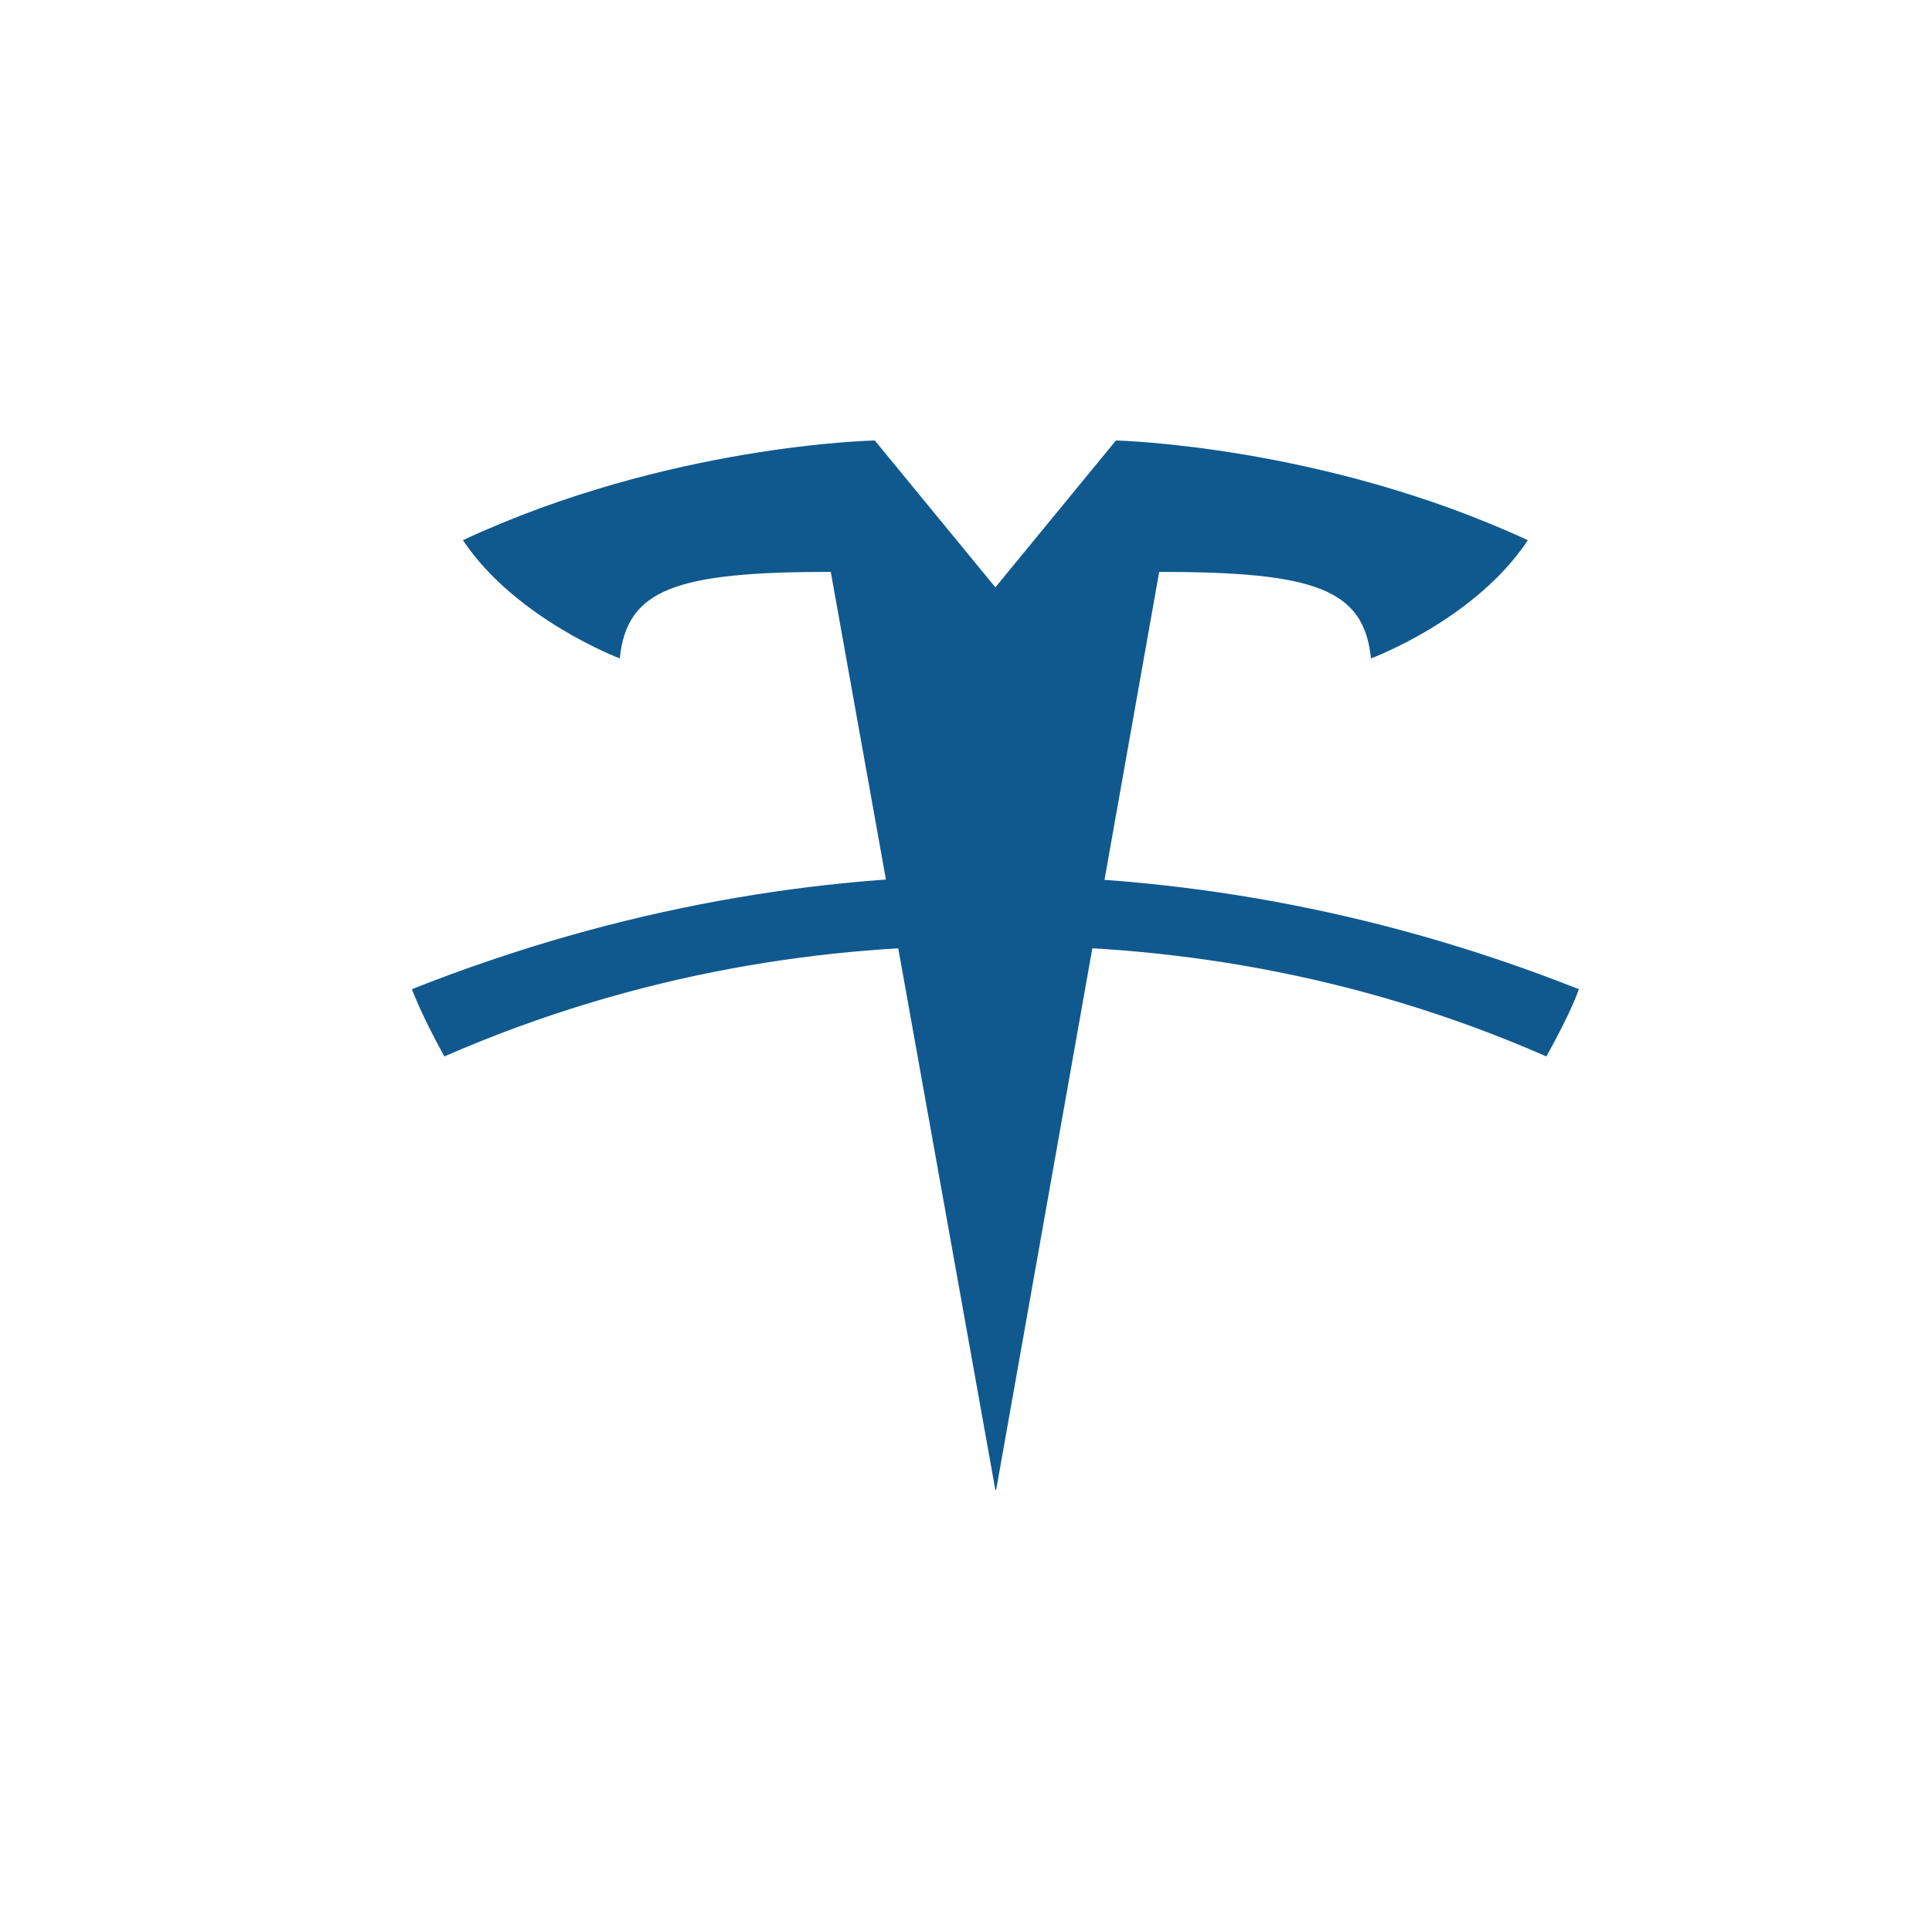 <svg style="fill: #10598E; color: #10598E;" xmlns="http://www.w3.org/2000/svg" viewBox="0 0 250 250">
	<path d="M128.9,192.8l21.1-118.8c20.1,0,26.5,2.2,27.4,11.2,0,0,13.5-5,20.3-15.3-26.6-12.3-53.3-12.9-53.3-12.9l-15.6,19h0l-15.6-19s-26.7.5-53.3,12.9c6.8,10.2,20.3,15.3,20.3,15.3.9-9,7.3-11.2,27.3-11.2l21.3,118.8"/>
	<path d="M128.9,122.4c21.5-.2,46.1,3.3,71.2,14.3,3.4-6.1,4.2-8.7,4.2-8.7-27.5-10.9-53.3-14.6-75.5-14.7-22.2,0-48,3.8-75.5,14.7,0,0,1.2,3.3,4.2,8.7,25.2-11,49.8-14.5,71.2-14.3h0"/>
</svg>